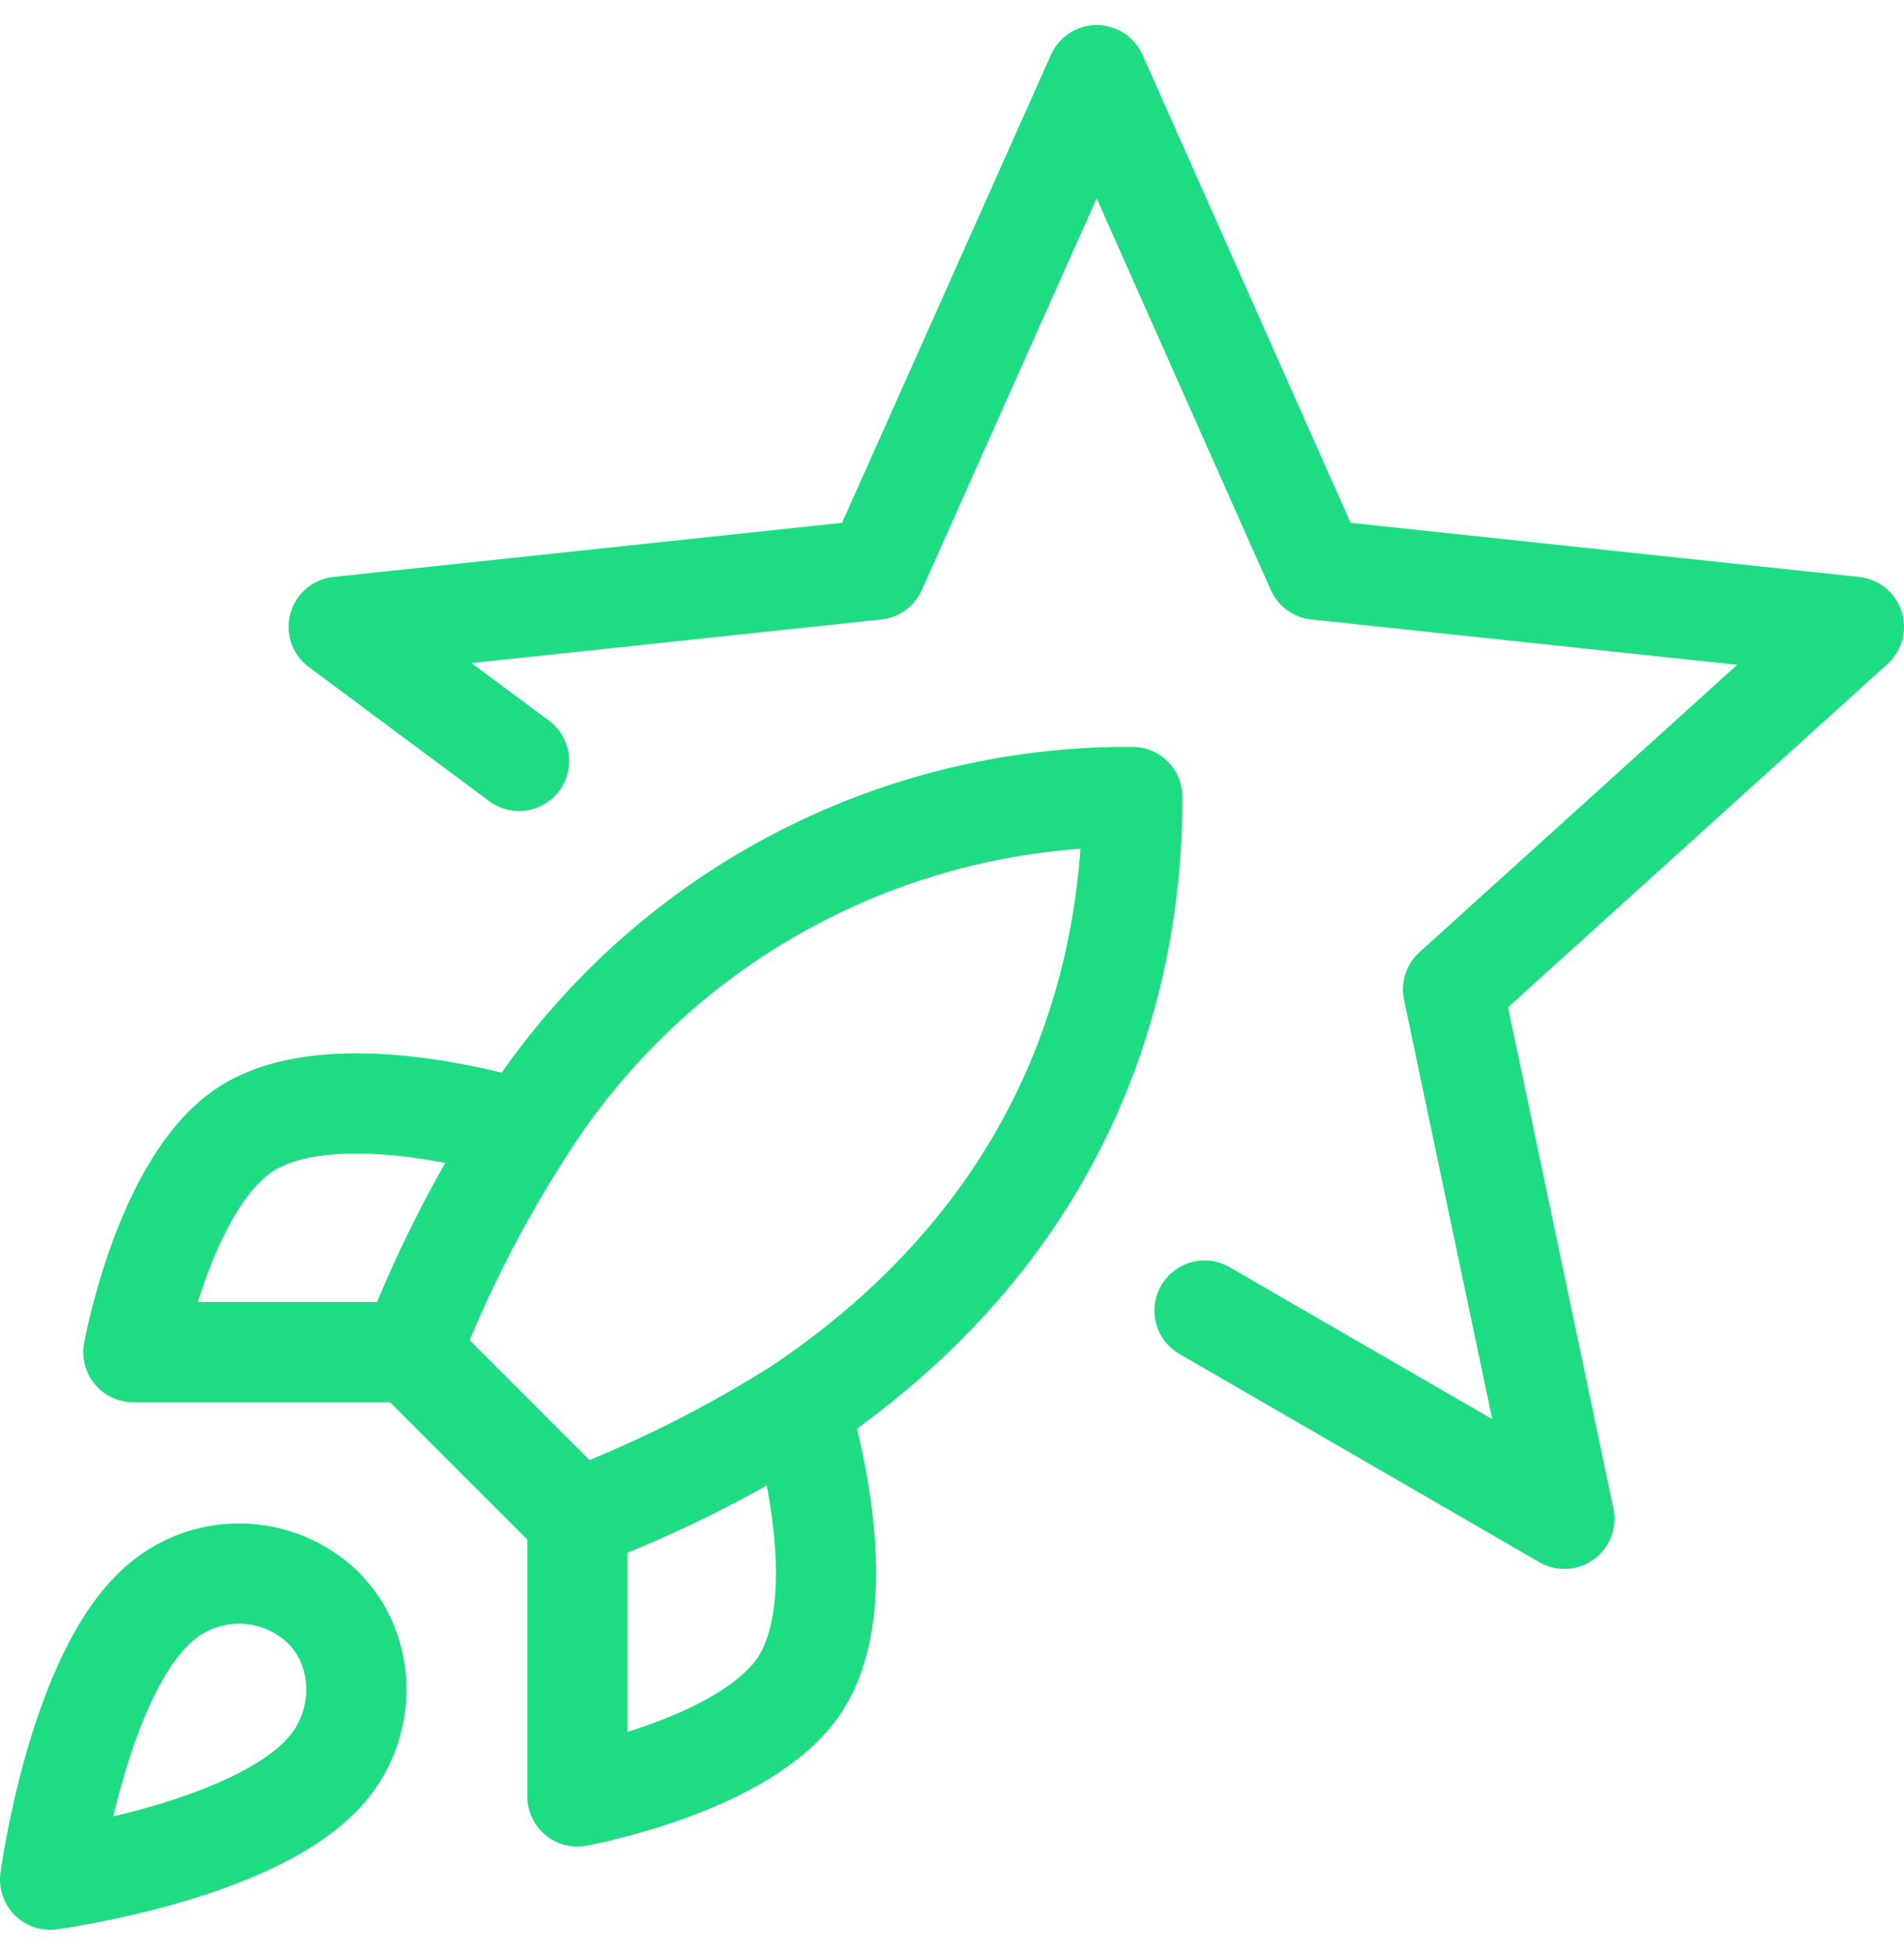<?xml version="1.0" encoding="UTF-8"?>
<svg xmlns="http://www.w3.org/2000/svg" width="38" height="39" viewBox="0 0 38 39" fill="none">
  <path d="M11.523 30.3L8.2 26.977M11.523 30.3C13.07 29.712 14.555 28.97 15.954 28.085M11.523 30.3V35.839C11.523 35.839 14.879 35.229 15.954 33.623C17.15 31.829 15.954 28.085 15.954 28.085M8.2 26.977C8.789 25.448 9.532 23.982 10.415 22.602C11.706 20.538 13.503 18.839 15.636 17.666C17.769 16.493 20.166 15.885 22.6 15.9C22.6 18.913 21.736 24.208 15.954 28.085M8.2 26.977H2.662C2.662 26.977 3.271 23.621 4.877 22.546C6.671 21.35 10.415 22.546 10.415 22.546M3.215 31.962C1.554 33.357 1 37.5 1 37.5C1 37.5 5.143 36.946 6.538 35.285C7.325 34.354 7.314 32.925 6.439 32.061C6.008 31.65 5.441 31.413 4.846 31.395C4.251 31.376 3.671 31.578 3.215 31.962Z" stroke="#1EDC82" stroke-width="2" stroke-linecap="round" stroke-linejoin="round"></path>
  <path d="M10.36 15.18L6.76 12.505L17.484 11.364L21.889 1.5L26.276 11.364L37 12.505L29 19.739L31.222 30.3L24.04 26.147" stroke="#1EDC82" stroke-width="2" stroke-miterlimit="10" stroke-linecap="round" stroke-linejoin="round"></path>
</svg>

